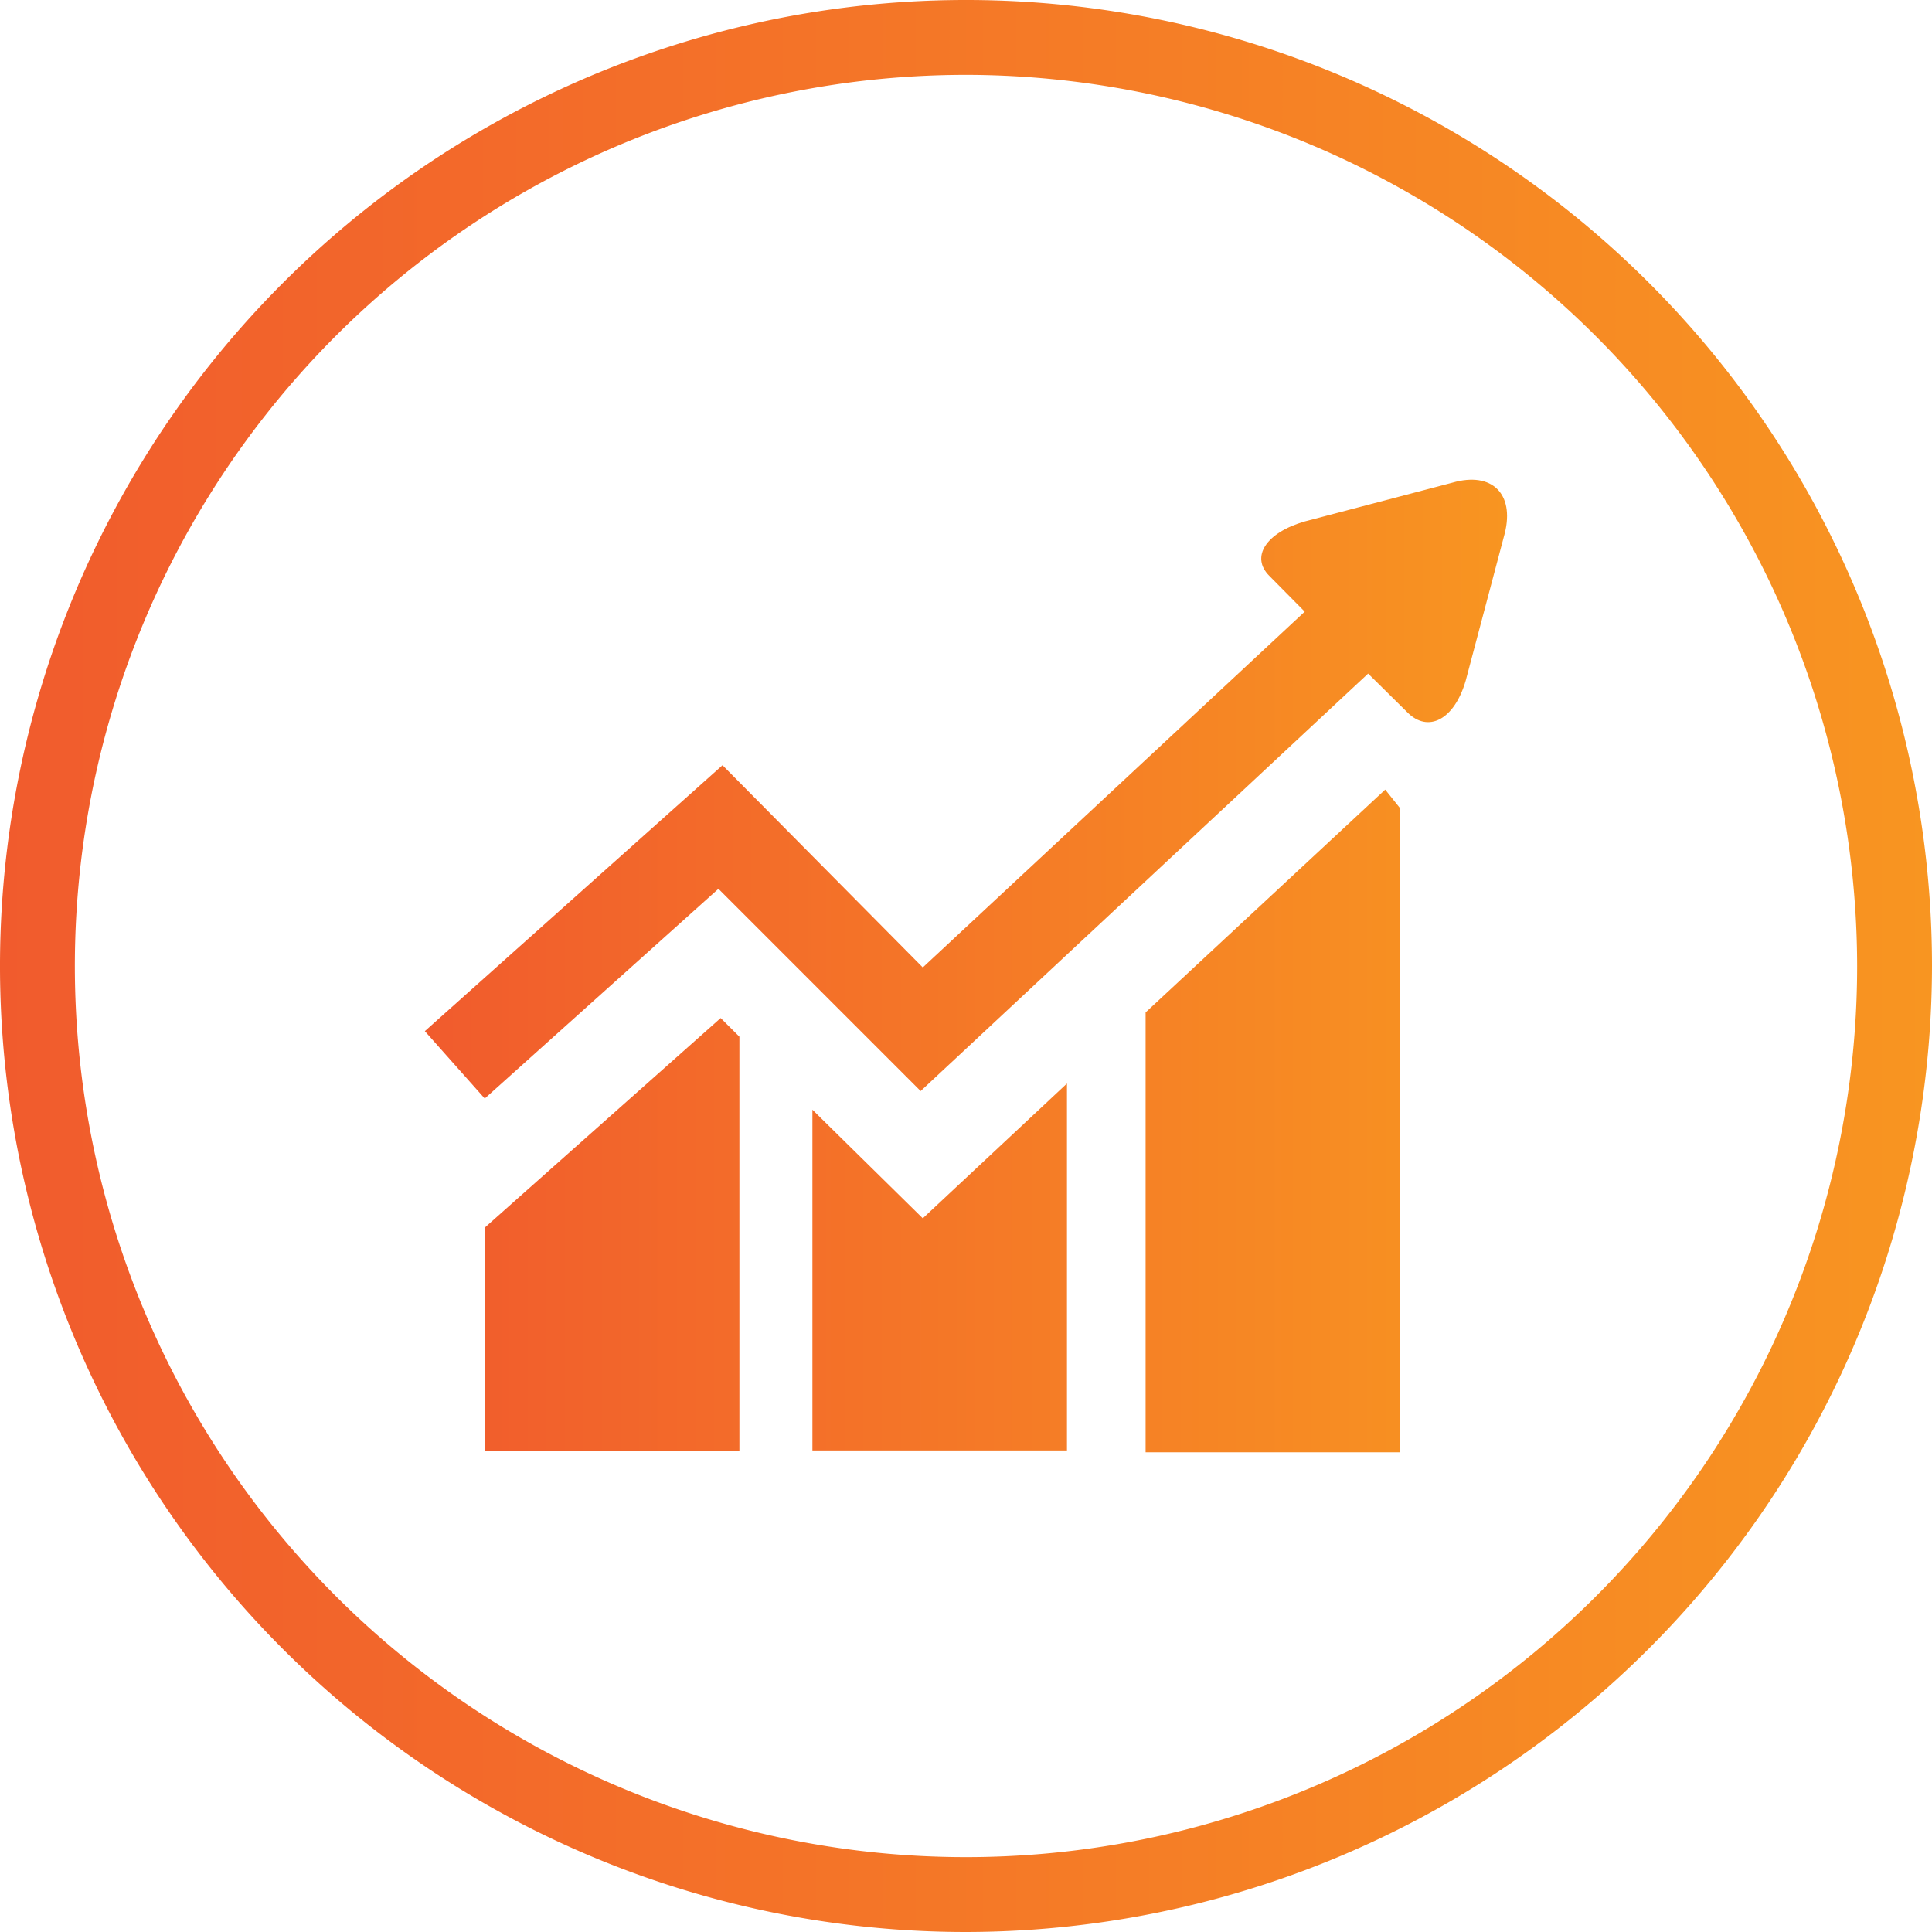 <svg id="Layer_1" data-name="Layer 1" xmlns="http://www.w3.org/2000/svg" xmlns:xlink="http://www.w3.org/1999/xlink" viewBox="0 0 199 199"><defs><style>.cls-1{fill:url(#linear-gradient);}.cls-2{fill:url(#linear-gradient-2);}</style><linearGradient id="linear-gradient" y1="-1233.63" x2="199" y2="-1233.63" gradientTransform="matrix(1, 0, 0, -1, 0, -1134.13)" gradientUnits="userSpaceOnUse"><stop offset="0" stop-color="#f15b2d"/><stop offset="1" stop-color="#f89521"/></linearGradient><linearGradient id="linear-gradient-2" x1="43.76" y1="-571.63" x2="155.24" y2="-571.63" gradientTransform="matrix(1, 0, 0, -1, 0, -472.13)" xlink:href="#linear-gradient"/></defs><g id="Layer_2" data-name="Layer 2"><g id="Layer_1-2" data-name="Layer 1-2"><path class="cls-1" d="M99.5,199A99.5,99.5,0,1,1,199,99.5,99.62,99.62,0,0,1,99.5,199Zm0-191.29A91.79,91.79,0,1,0,191.29,99.5,91.9,91.9,0,0,0,99.5,7.71Z"/></g></g><path class="cls-2" d="M49.93,126.45v23H76.16V106.78l-1.93-1.92ZM83.68,114.3v35.1H109.9V111.6L95.05,125.49Zm65.94-64.59-15.23,4c-4,1.15-5.59,3.66-3.66,5.59L134.39,63,95.05,99.65,74.42,78.82,43.76,106.21l6.17,6.94L74,91.55l20.83,20.83,46.09-43,4.05,4c2.12,2.13,4.82.78,6-3.27L155,54.91C156,50.86,153.67,48.55,149.62,49.71ZM118,104.28v45.31h26.22V83.26l-1.54-1.93Z"/></svg>